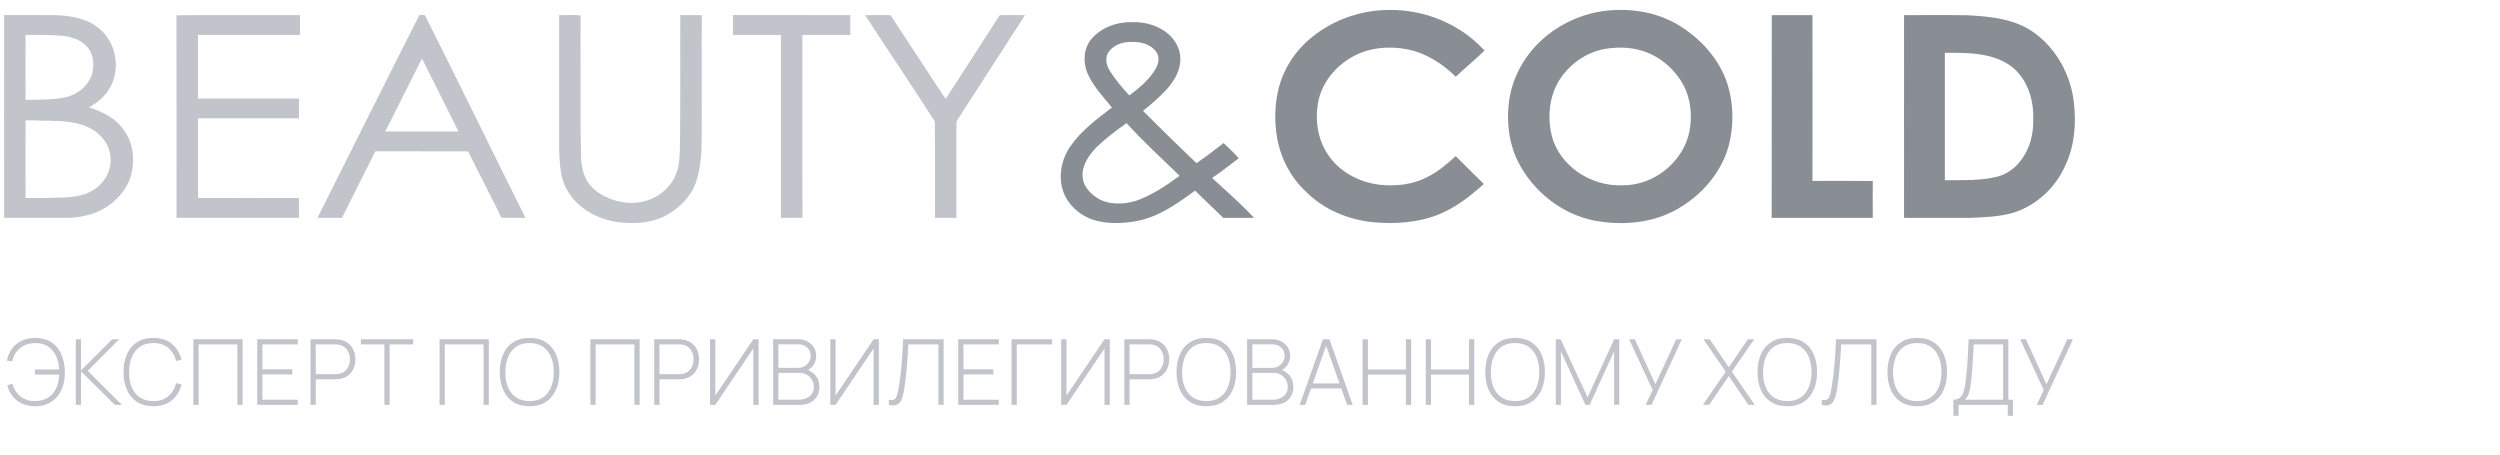 <?xml version="1.0" encoding="UTF-8"?> <svg xmlns="http://www.w3.org/2000/svg" width="247" height="45" viewBox="0 0 247 45" fill="none"> <path d="M132.698 1.863C136.482 0.339 141.011 0.814 144.395 3.063C145.238 3.592 145.984 4.273 146.675 4.987C145.767 5.884 144.762 6.695 143.832 7.581C142.535 6.316 140.968 5.29 139.173 4.9C137.325 4.511 135.314 4.673 133.65 5.592C131.942 6.533 130.59 8.176 130.234 10.1C129.909 11.862 130.18 13.775 131.207 15.278C132.309 16.953 134.233 17.98 136.212 18.24C137.801 18.434 139.465 18.261 140.914 17.548C141.995 17.018 142.935 16.24 143.822 15.429C144.751 16.348 145.681 17.256 146.6 18.175C145.227 19.418 143.724 20.585 141.973 21.256C139.973 22.023 137.79 22.142 135.671 21.958C133.196 21.71 130.763 20.694 129.012 18.921C127.434 17.451 126.429 15.418 126.126 13.3C125.791 10.911 126.083 8.37 127.347 6.284C128.547 4.241 130.525 2.749 132.698 1.863Z" fill="#898E95"></path> <path d="M158.166 1.128C160.707 0.739 163.409 1.085 165.658 2.372C167.96 3.712 169.895 5.82 170.695 8.371C171.3 10.349 171.311 12.511 170.771 14.5C170.014 17.127 168.079 19.322 165.712 20.662C163.236 22.078 160.209 22.316 157.431 21.775C154.253 21.127 151.508 18.911 150.037 16.078C149.075 14.208 148.816 12.036 149.097 9.971C149.4 7.798 150.47 5.766 152.037 4.22C153.691 2.599 155.875 1.507 158.166 1.128ZM158.437 4.858C156.621 5.225 155.01 6.393 154.048 7.939C153.053 9.56 152.87 11.582 153.313 13.398C154.059 16.392 157.204 18.435 160.264 18.305C163.366 18.37 166.306 16.014 166.912 13.008C167.214 11.452 167.063 9.787 166.306 8.371C165.582 7.052 164.436 5.96 163.063 5.323C161.626 4.663 159.972 4.566 158.437 4.858Z" fill="#898E95"></path> <path d="M0.407 1.485C2.125 1.496 3.833 1.485 5.552 1.496C7.044 1.561 8.633 1.82 9.801 2.825C11.552 4.252 11.963 6.976 10.752 8.857C10.276 9.614 9.563 10.187 8.784 10.598C10.092 11.019 11.411 11.657 12.211 12.814C13.152 14.068 13.346 15.732 12.979 17.213C12.579 18.748 11.411 20.024 10.006 20.748C8.957 21.267 7.79 21.516 6.622 21.526C4.547 21.526 2.471 21.526 0.407 21.526C0.407 14.846 0.396 8.165 0.407 1.485ZM2.525 3.452C2.525 5.593 2.515 7.722 2.525 9.863C3.833 9.841 5.174 9.884 6.46 9.614C7.682 9.354 8.763 8.457 9.109 7.257C9.325 6.382 9.249 5.366 8.633 4.652C8.006 3.906 7.012 3.625 6.071 3.528C4.893 3.431 3.704 3.452 2.525 3.452ZM2.525 11.895C2.525 14.446 2.515 17.008 2.525 19.559C3.671 19.57 4.806 19.57 5.952 19.527C7.001 19.483 8.114 19.408 9.044 18.878C10.19 18.262 11.011 16.997 10.925 15.678C10.914 14.424 10.06 13.278 8.968 12.706C7.725 12.014 6.266 11.96 4.871 11.927C4.093 11.949 3.304 11.862 2.525 11.895Z" fill="#C1C4CB"></path> <path d="M17.432 1.507C21.497 1.475 25.572 1.507 29.637 1.496C29.647 2.145 29.637 2.804 29.637 3.453C26.275 3.453 22.924 3.453 19.562 3.453C19.562 5.55 19.562 7.636 19.562 9.733C22.88 9.733 26.21 9.733 29.539 9.733C29.539 10.382 29.539 11.041 29.539 11.69C26.21 11.69 22.88 11.69 19.562 11.69C19.562 14.317 19.562 16.944 19.562 19.56C22.88 19.57 26.21 19.57 29.529 19.56C29.55 20.219 29.539 20.868 29.539 21.527C25.507 21.527 21.475 21.527 17.443 21.527C17.432 14.857 17.454 8.177 17.432 1.507Z" fill="#C1C4CB"></path> <path d="M41.441 1.485C41.614 1.485 41.787 1.485 41.971 1.485C45.322 8.144 48.586 14.846 51.916 21.526C51.127 21.516 50.327 21.548 49.538 21.505C48.468 19.31 47.332 17.138 46.241 14.954C43.192 14.943 40.144 14.954 37.085 14.943C35.982 17.138 34.879 19.332 33.788 21.526C32.977 21.526 32.166 21.526 31.366 21.526C34.728 14.846 38.047 8.144 41.441 1.485ZM38.068 12.987C40.479 12.997 42.89 12.987 45.3 12.987C44.09 10.587 42.911 8.176 41.69 5.787C40.468 8.176 39.279 10.587 38.068 12.987Z" fill="#C1C4CB"></path> <path d="M55.245 1.495C55.948 1.528 56.694 1.419 57.353 1.538C57.375 5.462 57.353 9.376 57.364 13.3C57.461 14.683 57.224 16.132 57.797 17.451C58.142 18.348 58.942 19.018 59.807 19.429C61.212 20.121 62.931 20.283 64.38 19.634C65.493 19.169 66.412 18.24 66.823 17.115C67.104 16.413 67.136 15.634 67.169 14.889C67.244 10.424 67.19 5.96 67.212 1.495C67.925 1.506 68.628 1.473 69.341 1.506C69.309 4.814 69.341 8.122 69.331 11.429C69.298 13.516 69.471 15.645 68.866 17.677C68.423 19.277 67.169 20.575 65.709 21.331C64.337 22.045 62.726 22.131 61.212 21.969C59.353 21.742 57.516 20.866 56.402 19.342C55.916 18.694 55.591 17.948 55.451 17.159C55.17 15.57 55.256 13.959 55.245 12.359C55.245 8.738 55.245 5.116 55.245 1.495Z" fill="#C1C4CB"></path> <path d="M72.422 1.485C76.281 1.496 80.151 1.485 84.01 1.496C84.01 2.144 84.01 2.793 84.01 3.452C82.432 3.452 80.854 3.452 79.276 3.452C79.276 9.473 79.254 15.495 79.287 21.516C78.573 21.537 77.871 21.516 77.157 21.526C77.157 15.505 77.157 9.484 77.157 3.452C75.579 3.452 74.001 3.452 72.422 3.452C72.422 2.793 72.412 2.144 72.422 1.485Z" fill="#C1C4CB"></path> <path d="M85.47 1.495C86.313 1.495 87.156 1.474 87.989 1.506C89.534 3.884 91.113 6.241 92.658 8.619C92.929 8.987 93.134 9.408 93.448 9.743C95.22 6.998 97.004 4.263 98.766 1.506C99.598 1.474 100.442 1.495 101.274 1.495C99.134 4.825 96.982 8.143 94.831 11.473C94.691 11.7 94.464 11.927 94.496 12.219C94.496 15.321 94.496 18.424 94.496 21.526C93.793 21.526 93.08 21.526 92.377 21.526C92.367 18.348 92.399 15.17 92.356 11.992C90.097 8.468 87.751 5.009 85.47 1.495Z" fill="#C1C4CB"></path> <path d="M175.051 1.497C176.392 1.497 177.732 1.497 179.073 1.497C179.084 6.956 179.073 12.415 179.073 17.874C181.062 17.874 183.04 17.863 185.029 17.884C185.018 19.095 185.029 20.306 185.029 21.527C181.7 21.527 178.37 21.527 175.041 21.527C175.051 14.847 175.041 8.166 175.051 1.497Z" fill="#898E95"></path> <path d="M188.121 1.496C190.207 1.496 192.304 1.474 194.401 1.507C196.628 1.626 198.996 1.853 200.876 3.161C203.147 4.75 204.584 7.376 204.898 10.101C205.146 12.198 204.973 14.392 204.065 16.327C203.103 18.521 201.201 20.316 198.877 21.029C197.515 21.419 196.088 21.462 194.672 21.527C192.488 21.527 190.304 21.527 188.121 21.527C188.121 14.846 188.11 8.166 188.121 1.496ZM192.153 5.214C192.153 9.409 192.153 13.603 192.153 17.808C193.839 17.786 195.558 17.873 197.212 17.484C198.239 17.257 199.136 16.597 199.731 15.754C200.606 14.587 200.931 13.106 200.887 11.679C200.92 10.133 200.509 8.522 199.493 7.312C198.823 6.468 197.839 5.928 196.812 5.636C195.309 5.182 193.709 5.225 192.153 5.214Z" fill="#898E95"></path> <path d="M107.836 3.852C108.819 2.696 110.376 2.144 111.878 2.188C113.219 2.144 114.603 2.577 115.586 3.496C116.181 4.09 116.602 4.879 116.613 5.722C116.678 6.89 116.029 7.971 115.273 8.825C114.559 9.603 113.749 10.295 112.927 10.954C114.667 12.695 116.429 14.424 118.213 16.122C119.132 15.495 120.018 14.813 120.894 14.133C121.391 14.63 121.932 15.095 122.386 15.635C121.521 16.294 120.667 16.965 119.759 17.581C121.164 18.867 122.602 20.132 123.899 21.526C122.883 21.526 121.867 21.526 120.861 21.526C119.932 20.629 119.002 19.732 118.072 18.835C116.289 20.132 114.419 21.483 112.192 21.861C110.797 22.099 109.316 22.143 107.954 21.699C106.592 21.224 105.403 20.143 104.993 18.759C104.549 17.3 104.895 15.678 105.771 14.435C106.841 12.889 108.376 11.754 109.857 10.619C108.981 9.538 107.976 8.501 107.425 7.192C106.982 6.112 107.057 4.76 107.836 3.852ZM109.598 5.041C109.165 5.571 109.252 6.349 109.598 6.901C110.149 7.819 110.851 8.641 111.576 9.43C112.538 8.706 113.5 7.917 114.127 6.879C114.451 6.36 114.635 5.625 114.224 5.106C113.673 4.339 112.646 4.101 111.738 4.144C110.938 4.133 110.106 4.414 109.598 5.041ZM108.322 14.554C107.587 15.332 106.895 16.305 106.96 17.408C106.982 18.316 107.641 19.062 108.365 19.537C109.522 20.273 111.003 20.218 112.268 19.829C113.835 19.278 115.219 18.337 116.548 17.365C114.775 15.657 112.959 13.992 111.305 12.165C110.257 12.9 109.241 13.668 108.322 14.554Z" fill="#898E95"></path> <path d="M3.475 40.135C3.013 40.135 2.593 40.053 2.215 39.888C1.84 39.722 1.524 39.486 1.266 39.176C1.008 38.867 0.825 38.495 0.717 38.06L1.23 37.921C1.383 38.458 1.656 38.88 2.049 39.185C2.445 39.489 2.916 39.636 3.462 39.627C3.831 39.62 4.174 39.551 4.492 39.419C4.81 39.288 5.076 39.079 5.289 38.794C5.499 38.515 5.641 38.227 5.716 37.93C5.794 37.633 5.839 37.327 5.851 37.012H3.448V36.508H5.851C5.824 35.995 5.716 35.542 5.527 35.149C5.341 34.753 5.076 34.444 4.731 34.222C4.386 34 3.963 33.892 3.462 33.898C2.871 33.907 2.377 34.072 1.981 34.393C1.588 34.711 1.33 35.148 1.207 35.703L0.672 35.621C0.834 34.91 1.162 34.36 1.657 33.97C2.155 33.58 2.761 33.385 3.475 33.385C4.105 33.385 4.636 33.526 5.068 33.808C5.5 34.09 5.829 34.484 6.054 34.992C6.279 35.495 6.397 36.085 6.409 36.76C6.421 37.39 6.316 37.96 6.094 38.47C5.872 38.98 5.541 39.385 5.1 39.685C4.659 39.985 4.117 40.135 3.475 40.135ZM7.487 40V33.52H8.005V36.598L11.087 33.52H11.771L8.671 36.634L12.041 40H11.348L8.005 36.688V40H7.487ZM15.15 40.135C14.505 40.135 13.964 39.992 13.526 39.708C13.088 39.419 12.758 39.022 12.536 38.515C12.314 38.008 12.203 37.423 12.203 36.76C12.203 36.097 12.314 35.512 12.536 35.005C12.758 34.498 13.088 34.102 13.526 33.817C13.964 33.529 14.505 33.385 15.15 33.385C15.903 33.385 16.514 33.58 16.982 33.97C17.453 34.36 17.772 34.882 17.94 35.536L17.405 35.666C17.267 35.123 17.009 34.693 16.631 34.375C16.256 34.054 15.762 33.894 15.15 33.894C14.619 33.894 14.177 34.015 13.823 34.258C13.472 34.501 13.206 34.839 13.026 35.27C12.849 35.703 12.759 36.199 12.756 36.76C12.75 37.321 12.836 37.818 13.013 38.249C13.193 38.678 13.461 39.016 13.818 39.262C14.175 39.505 14.619 39.627 15.15 39.627C15.762 39.627 16.256 39.466 16.631 39.145C17.009 38.824 17.267 38.394 17.405 37.853L17.94 37.984C17.772 38.638 17.453 39.16 16.982 39.55C16.514 39.94 15.903 40.135 15.15 40.135ZM19.106 40V33.52H23.971V40H23.453V34.024H19.624V40H19.106ZM25.412 40V33.52H29.417V34.024H25.93V36.486H28.877V36.989H25.93V39.496H29.417V40H25.412ZM30.681 40V33.52H33.124C33.187 33.52 33.255 33.523 33.327 33.529C33.402 33.532 33.48 33.541 33.561 33.556C33.885 33.607 34.162 33.724 34.393 33.907C34.627 34.087 34.806 34.315 34.929 34.591C35.052 34.864 35.113 35.166 35.113 35.495C35.113 35.828 35.052 36.133 34.929 36.409C34.806 36.682 34.627 36.91 34.393 37.093C34.162 37.273 33.885 37.389 33.561 37.44C33.48 37.452 33.402 37.461 33.327 37.467C33.255 37.472 33.187 37.475 33.124 37.475H31.198V40H30.681ZM31.198 36.967H33.115C33.169 36.967 33.231 36.964 33.3 36.958C33.372 36.952 33.444 36.943 33.516 36.931C33.75 36.883 33.945 36.788 34.101 36.648C34.257 36.504 34.374 36.331 34.452 36.13C34.53 35.929 34.569 35.718 34.569 35.495C34.569 35.273 34.53 35.063 34.452 34.865C34.374 34.664 34.257 34.493 34.101 34.352C33.945 34.209 33.75 34.112 33.516 34.065C33.444 34.05 33.372 34.039 33.3 34.033C33.231 34.027 33.169 34.024 33.115 34.024H31.198V36.967ZM37.978 40V34.024H35.656V33.52H40.817V34.024H38.495V40H37.978ZM43.429 40V33.52H48.293V40H47.776V34.024H43.946V40H43.429ZM52.322 40.135C51.677 40.135 51.136 39.992 50.698 39.708C50.26 39.419 49.93 39.022 49.708 38.515C49.486 38.008 49.375 37.423 49.375 36.76C49.375 36.097 49.486 35.512 49.708 35.005C49.93 34.498 50.26 34.102 50.698 33.817C51.136 33.529 51.677 33.385 52.322 33.385C52.967 33.385 53.507 33.529 53.942 33.817C54.38 34.102 54.71 34.498 54.932 35.005C55.154 35.512 55.265 36.097 55.265 36.76C55.265 37.423 55.154 38.008 54.932 38.515C54.71 39.022 54.38 39.419 53.942 39.708C53.507 39.992 52.967 40.135 52.322 40.135ZM52.322 39.627C52.853 39.63 53.296 39.51 53.65 39.267C54.004 39.02 54.269 38.681 54.446 38.249C54.623 37.818 54.712 37.321 54.712 36.76C54.712 36.199 54.623 35.703 54.446 35.27C54.269 34.839 54.004 34.501 53.65 34.258C53.296 34.015 52.853 33.894 52.322 33.894C51.791 33.891 51.349 34.011 50.995 34.254C50.644 34.496 50.38 34.836 50.203 35.27C50.026 35.703 49.934 36.199 49.928 36.76C49.922 37.321 50.008 37.818 50.185 38.249C50.365 38.678 50.633 39.016 50.99 39.262C51.347 39.505 51.791 39.627 52.322 39.627ZM58.33 40V33.52H63.195V40H62.677V34.024H58.848V40H58.33ZM64.636 40V33.52H67.08C67.143 33.52 67.21 33.523 67.282 33.529C67.357 33.532 67.435 33.541 67.516 33.556C67.84 33.607 68.118 33.724 68.349 33.907C68.583 34.087 68.761 34.315 68.884 34.591C69.007 34.864 69.069 35.166 69.069 35.495C69.069 35.828 69.007 36.133 68.884 36.409C68.761 36.682 68.583 36.91 68.349 37.093C68.118 37.273 67.84 37.389 67.516 37.44C67.435 37.452 67.357 37.461 67.282 37.467C67.21 37.472 67.143 37.475 67.08 37.475H65.154V40H64.636ZM65.154 36.967H67.071C67.125 36.967 67.186 36.964 67.255 36.958C67.327 36.952 67.399 36.943 67.471 36.931C67.705 36.883 67.9 36.788 68.056 36.648C68.212 36.504 68.329 36.331 68.407 36.13C68.485 35.929 68.524 35.718 68.524 35.495C68.524 35.273 68.485 35.063 68.407 34.865C68.329 34.664 68.212 34.493 68.056 34.352C67.9 34.209 67.705 34.112 67.471 34.065C67.399 34.05 67.327 34.039 67.255 34.033C67.186 34.027 67.125 34.024 67.071 34.024H65.154V36.967ZM74.948 40H74.426V34.434L70.673 40H70.151V33.52H70.673V39.078L74.426 33.52H74.948V40ZM76.387 40V33.52H78.866C79.202 33.52 79.504 33.592 79.771 33.736C80.041 33.877 80.252 34.071 80.405 34.316C80.561 34.562 80.639 34.84 80.639 35.149C80.639 35.497 80.543 35.81 80.351 36.09C80.159 36.365 79.904 36.559 79.586 36.67L79.568 36.454C79.994 36.583 80.332 36.799 80.581 37.102C80.833 37.402 80.959 37.774 80.959 38.218C80.959 38.59 80.876 38.91 80.711 39.176C80.549 39.441 80.324 39.645 80.036 39.788C79.748 39.929 79.421 40 79.055 40H76.387ZM76.909 39.492H78.884C79.172 39.492 79.43 39.442 79.658 39.343C79.889 39.244 80.071 39.102 80.203 38.916C80.338 38.73 80.405 38.505 80.405 38.24C80.405 37.98 80.344 37.744 80.221 37.534C80.101 37.321 79.937 37.153 79.73 37.03C79.523 36.904 79.291 36.841 79.033 36.841H76.909V39.492ZM76.909 36.342H78.862C79.087 36.342 79.292 36.289 79.478 36.184C79.667 36.079 79.817 35.937 79.928 35.757C80.039 35.574 80.095 35.365 80.095 35.131C80.095 34.798 79.976 34.529 79.739 34.325C79.505 34.121 79.213 34.02 78.862 34.02H76.909V36.342ZM86.831 40H86.309V34.434L82.556 40H82.034V33.52H82.556V39.078L86.309 33.52H86.831V40ZM87.819 40V39.514C87.993 39.535 88.134 39.532 88.242 39.505C88.353 39.475 88.443 39.407 88.512 39.303C88.581 39.197 88.64 39.038 88.688 38.825C88.739 38.612 88.79 38.329 88.841 37.975C88.895 37.627 88.941 37.286 88.98 36.953C89.019 36.617 89.054 36.274 89.084 35.923C89.114 35.569 89.141 35.196 89.165 34.803C89.189 34.41 89.21 33.982 89.228 33.52H93.233V40H92.715V34.024H89.745C89.724 34.372 89.703 34.715 89.682 35.054C89.661 35.391 89.637 35.73 89.61 36.072C89.583 36.413 89.55 36.764 89.511 37.124C89.475 37.481 89.427 37.858 89.367 38.254C89.325 38.536 89.274 38.8 89.214 39.046C89.157 39.289 89.075 39.496 88.967 39.667C88.859 39.838 88.713 39.955 88.53 40.018C88.347 40.084 88.11 40.078 87.819 40ZM94.672 40V33.52H98.677V34.024H95.189V36.486H98.137V36.989H95.189V39.496H98.677V40H94.672ZM99.941 40V33.52H103.946V34.024H100.458V40H99.941ZM109.646 40H109.124V34.434L105.371 40H104.849V33.52H105.371V39.078L109.124 33.52H109.646V40ZM111.085 40V33.52H113.529C113.592 33.52 113.659 33.523 113.731 33.529C113.806 33.532 113.884 33.541 113.965 33.556C114.289 33.607 114.567 33.724 114.798 33.907C115.032 34.087 115.21 34.315 115.333 34.591C115.456 34.864 115.518 35.166 115.518 35.495C115.518 35.828 115.456 36.133 115.333 36.409C115.21 36.682 115.032 36.91 114.798 37.093C114.567 37.273 114.289 37.389 113.965 37.44C113.884 37.452 113.806 37.461 113.731 37.467C113.659 37.472 113.592 37.475 113.529 37.475H111.603V40H111.085ZM111.603 36.967H113.52C113.574 36.967 113.635 36.964 113.704 36.958C113.776 36.952 113.848 36.943 113.92 36.931C114.154 36.883 114.349 36.788 114.505 36.648C114.661 36.504 114.778 36.331 114.856 36.13C114.934 35.929 114.973 35.718 114.973 35.495C114.973 35.273 114.934 35.063 114.856 34.865C114.778 34.664 114.661 34.493 114.505 34.352C114.349 34.209 114.154 34.112 113.92 34.065C113.848 34.05 113.776 34.039 113.704 34.033C113.635 34.027 113.574 34.024 113.52 34.024H111.603V36.967ZM119.188 40.135C118.543 40.135 118.001 39.992 117.563 39.708C117.125 39.419 116.795 39.022 116.573 38.515C116.351 38.008 116.24 37.423 116.24 36.76C116.24 36.097 116.351 35.512 116.573 35.005C116.795 34.498 117.125 34.102 117.563 33.817C118.001 33.529 118.543 33.385 119.188 33.385C119.833 33.385 120.373 33.529 120.808 33.817C121.246 34.102 121.576 34.498 121.798 35.005C122.02 35.512 122.131 36.097 122.131 36.76C122.131 37.423 122.02 38.008 121.798 38.515C121.576 39.022 121.246 39.419 120.808 39.708C120.373 39.992 119.833 40.135 119.188 40.135ZM119.188 39.627C119.719 39.63 120.161 39.51 120.515 39.267C120.869 39.02 121.135 38.681 121.312 38.249C121.489 37.818 121.577 37.321 121.577 36.76C121.577 36.199 121.489 35.703 121.312 35.27C121.135 34.839 120.869 34.501 120.515 34.258C120.161 34.015 119.719 33.894 119.188 33.894C118.657 33.891 118.214 34.011 117.86 34.254C117.509 34.496 117.245 34.836 117.068 35.27C116.891 35.703 116.8 36.199 116.794 36.76C116.788 37.321 116.873 37.818 117.05 38.249C117.23 38.678 117.499 39.016 117.856 39.262C118.213 39.505 118.657 39.627 119.188 39.627ZM123.214 40V33.52H125.693C126.029 33.52 126.331 33.592 126.598 33.736C126.868 33.877 127.079 34.071 127.232 34.316C127.388 34.562 127.466 34.84 127.466 35.149C127.466 35.497 127.37 35.81 127.178 36.09C126.986 36.365 126.731 36.559 126.413 36.67L126.395 36.454C126.821 36.583 127.159 36.799 127.408 37.102C127.66 37.402 127.786 37.774 127.786 38.218C127.786 38.59 127.703 38.91 127.538 39.176C127.376 39.441 127.151 39.645 126.863 39.788C126.575 39.929 126.248 40 125.882 40H123.214ZM123.736 39.492H125.711C125.999 39.492 126.257 39.442 126.485 39.343C126.716 39.244 126.898 39.102 127.03 38.916C127.165 38.73 127.232 38.505 127.232 38.24C127.232 37.98 127.171 37.744 127.048 37.534C126.928 37.321 126.764 37.153 126.557 37.03C126.35 36.904 126.118 36.841 125.86 36.841H123.736V39.492ZM123.736 36.342H125.689C125.914 36.342 126.119 36.289 126.305 36.184C126.494 36.079 126.644 35.937 126.755 35.757C126.866 35.574 126.922 35.365 126.922 35.131C126.922 34.798 126.803 34.529 126.566 34.325C126.332 34.121 126.04 34.02 125.689 34.02H123.736V36.342ZM128.41 40L130.705 33.52H131.349L133.644 40H133.095L130.89 33.79H131.151L128.959 40H128.41ZM129.36 38.371V37.88H132.69V38.371H129.36ZM134.63 40V33.52H135.148V36.508H138.901V33.52H139.423V40H138.901V37.012H135.148V40H134.63ZM140.866 40V33.52H141.383V36.508H145.136V33.52H145.658V40H145.136V37.012H141.383V40H140.866ZM149.689 40.135C149.044 40.135 148.503 39.992 148.065 39.708C147.627 39.419 147.297 39.022 147.075 38.515C146.853 38.008 146.742 37.423 146.742 36.76C146.742 36.097 146.853 35.512 147.075 35.005C147.297 34.498 147.627 34.102 148.065 33.817C148.503 33.529 149.044 33.385 149.689 33.385C150.334 33.385 150.874 33.529 151.309 33.817C151.747 34.102 152.077 34.498 152.299 35.005C152.521 35.512 152.632 36.097 152.632 36.76C152.632 37.423 152.521 38.008 152.299 38.515C152.077 39.022 151.747 39.419 151.309 39.708C150.874 39.992 150.334 40.135 149.689 40.135ZM149.689 39.627C150.22 39.63 150.663 39.51 151.017 39.267C151.371 39.02 151.636 38.681 151.813 38.249C151.99 37.818 152.079 37.321 152.079 36.76C152.079 36.199 151.99 35.703 151.813 35.27C151.636 34.839 151.371 34.501 151.017 34.258C150.663 34.015 150.22 33.894 149.689 33.894C149.158 33.891 148.716 34.011 148.362 34.254C148.011 34.496 147.747 34.836 147.57 35.27C147.393 35.703 147.301 36.199 147.295 36.76C147.289 37.321 147.375 37.818 147.552 38.249C147.732 38.678 148 39.016 148.357 39.262C148.714 39.505 149.158 39.627 149.689 39.627ZM153.715 40V33.52H154.197L156.852 39.253L159.48 33.52H159.979V39.991H159.471V34.712L157.059 40H156.636L154.219 34.712V40H153.715ZM162.589 40L163.282 38.533L160.955 33.52H161.522L163.552 37.966L165.613 33.52H166.166L163.169 40H162.589ZM168.243 40L170.502 36.715L168.297 33.52H168.923L170.804 36.288L172.689 33.52H173.315L171.11 36.715L173.369 40H172.743L170.804 37.151L168.869 40H168.243ZM176.587 40.135C175.942 40.135 175.401 39.992 174.963 39.708C174.525 39.419 174.195 39.022 173.973 38.515C173.751 38.008 173.64 37.423 173.64 36.76C173.64 36.097 173.751 35.512 173.973 35.005C174.195 34.498 174.525 34.102 174.963 33.817C175.401 33.529 175.942 33.385 176.587 33.385C177.232 33.385 177.772 33.529 178.207 33.817C178.645 34.102 178.975 34.498 179.197 35.005C179.419 35.512 179.53 36.097 179.53 36.76C179.53 37.423 179.419 38.008 179.197 38.515C178.975 39.022 178.645 39.419 178.207 39.708C177.772 39.992 177.232 40.135 176.587 40.135ZM176.587 39.627C177.118 39.63 177.561 39.51 177.915 39.267C178.269 39.02 178.534 38.681 178.711 38.249C178.888 37.818 178.977 37.321 178.977 36.76C178.977 36.199 178.888 35.703 178.711 35.27C178.534 34.839 178.269 34.501 177.915 34.258C177.561 34.015 177.118 33.894 176.587 33.894C176.056 33.891 175.614 34.011 175.26 34.254C174.909 34.496 174.645 34.836 174.468 35.27C174.291 35.703 174.199 36.199 174.193 36.76C174.187 37.321 174.273 37.818 174.45 38.249C174.63 38.678 174.898 39.016 175.255 39.262C175.612 39.505 176.056 39.627 176.587 39.627ZM179.987 40V39.514C180.161 39.535 180.302 39.532 180.41 39.505C180.521 39.475 180.611 39.407 180.68 39.303C180.749 39.197 180.808 39.038 180.856 38.825C180.907 38.612 180.958 38.329 181.009 37.975C181.063 37.627 181.109 37.286 181.148 36.953C181.187 36.617 181.222 36.274 181.252 35.923C181.282 35.569 181.309 35.196 181.333 34.803C181.357 34.41 181.378 33.982 181.396 33.52H185.401V40H184.883V34.024H181.913C181.892 34.372 181.871 34.715 181.85 35.054C181.829 35.391 181.805 35.73 181.778 36.072C181.751 36.413 181.718 36.764 181.679 37.124C181.643 37.481 181.595 37.858 181.535 38.254C181.493 38.536 181.442 38.8 181.382 39.046C181.325 39.289 181.243 39.496 181.135 39.667C181.027 39.838 180.881 39.955 180.698 40.018C180.515 40.084 180.278 40.078 179.987 40ZM189.428 40.135C188.783 40.135 188.241 39.992 187.803 39.708C187.365 39.419 187.035 39.022 186.813 38.515C186.591 38.008 186.48 37.423 186.48 36.76C186.48 36.097 186.591 35.512 186.813 35.005C187.035 34.498 187.365 34.102 187.803 33.817C188.241 33.529 188.783 33.385 189.428 33.385C190.073 33.385 190.613 33.529 191.048 33.817C191.486 34.102 191.816 34.498 192.038 35.005C192.26 35.512 192.371 36.097 192.371 36.76C192.371 37.423 192.26 38.008 192.038 38.515C191.816 39.022 191.486 39.419 191.048 39.708C190.613 39.992 190.073 40.135 189.428 40.135ZM189.428 39.627C189.959 39.63 190.401 39.51 190.755 39.267C191.109 39.02 191.375 38.681 191.552 38.249C191.729 37.818 191.817 37.321 191.817 36.76C191.817 36.199 191.729 35.703 191.552 35.27C191.375 34.839 191.109 34.501 190.755 34.258C190.401 34.015 189.959 33.894 189.428 33.894C188.897 33.891 188.454 34.011 188.1 34.254C187.749 34.496 187.485 34.836 187.308 35.27C187.131 35.703 187.04 36.199 187.034 36.76C187.028 37.321 187.113 37.818 187.29 38.249C187.47 38.678 187.739 39.016 188.096 39.262C188.453 39.505 188.897 39.627 189.428 39.627ZM192.994 41.08V39.496C193.258 39.496 193.468 39.428 193.624 39.294C193.78 39.158 193.899 38.98 193.98 38.758C194.061 38.533 194.121 38.285 194.16 38.016C194.202 37.745 194.236 37.474 194.263 37.201C194.308 36.793 194.344 36.4 194.371 36.022C194.398 35.644 194.421 35.254 194.439 34.852C194.46 34.447 194.482 34.003 194.506 33.52H198.426V39.496H198.885V41.08H198.363V40H193.512V41.08H192.994ZM194.115 39.496H197.908V34.024H195.001C194.983 34.405 194.964 34.78 194.943 35.149C194.925 35.515 194.902 35.884 194.875 36.256C194.848 36.625 194.815 37.006 194.776 37.399C194.74 37.75 194.698 38.062 194.65 38.335C194.605 38.605 194.541 38.837 194.457 39.032C194.373 39.224 194.259 39.379 194.115 39.496ZM201.228 40L201.921 38.533L199.595 33.52H200.162L202.191 37.966L204.252 33.52H204.806L201.809 40H201.228Z" fill="#C1C4CB"></path> </svg> 